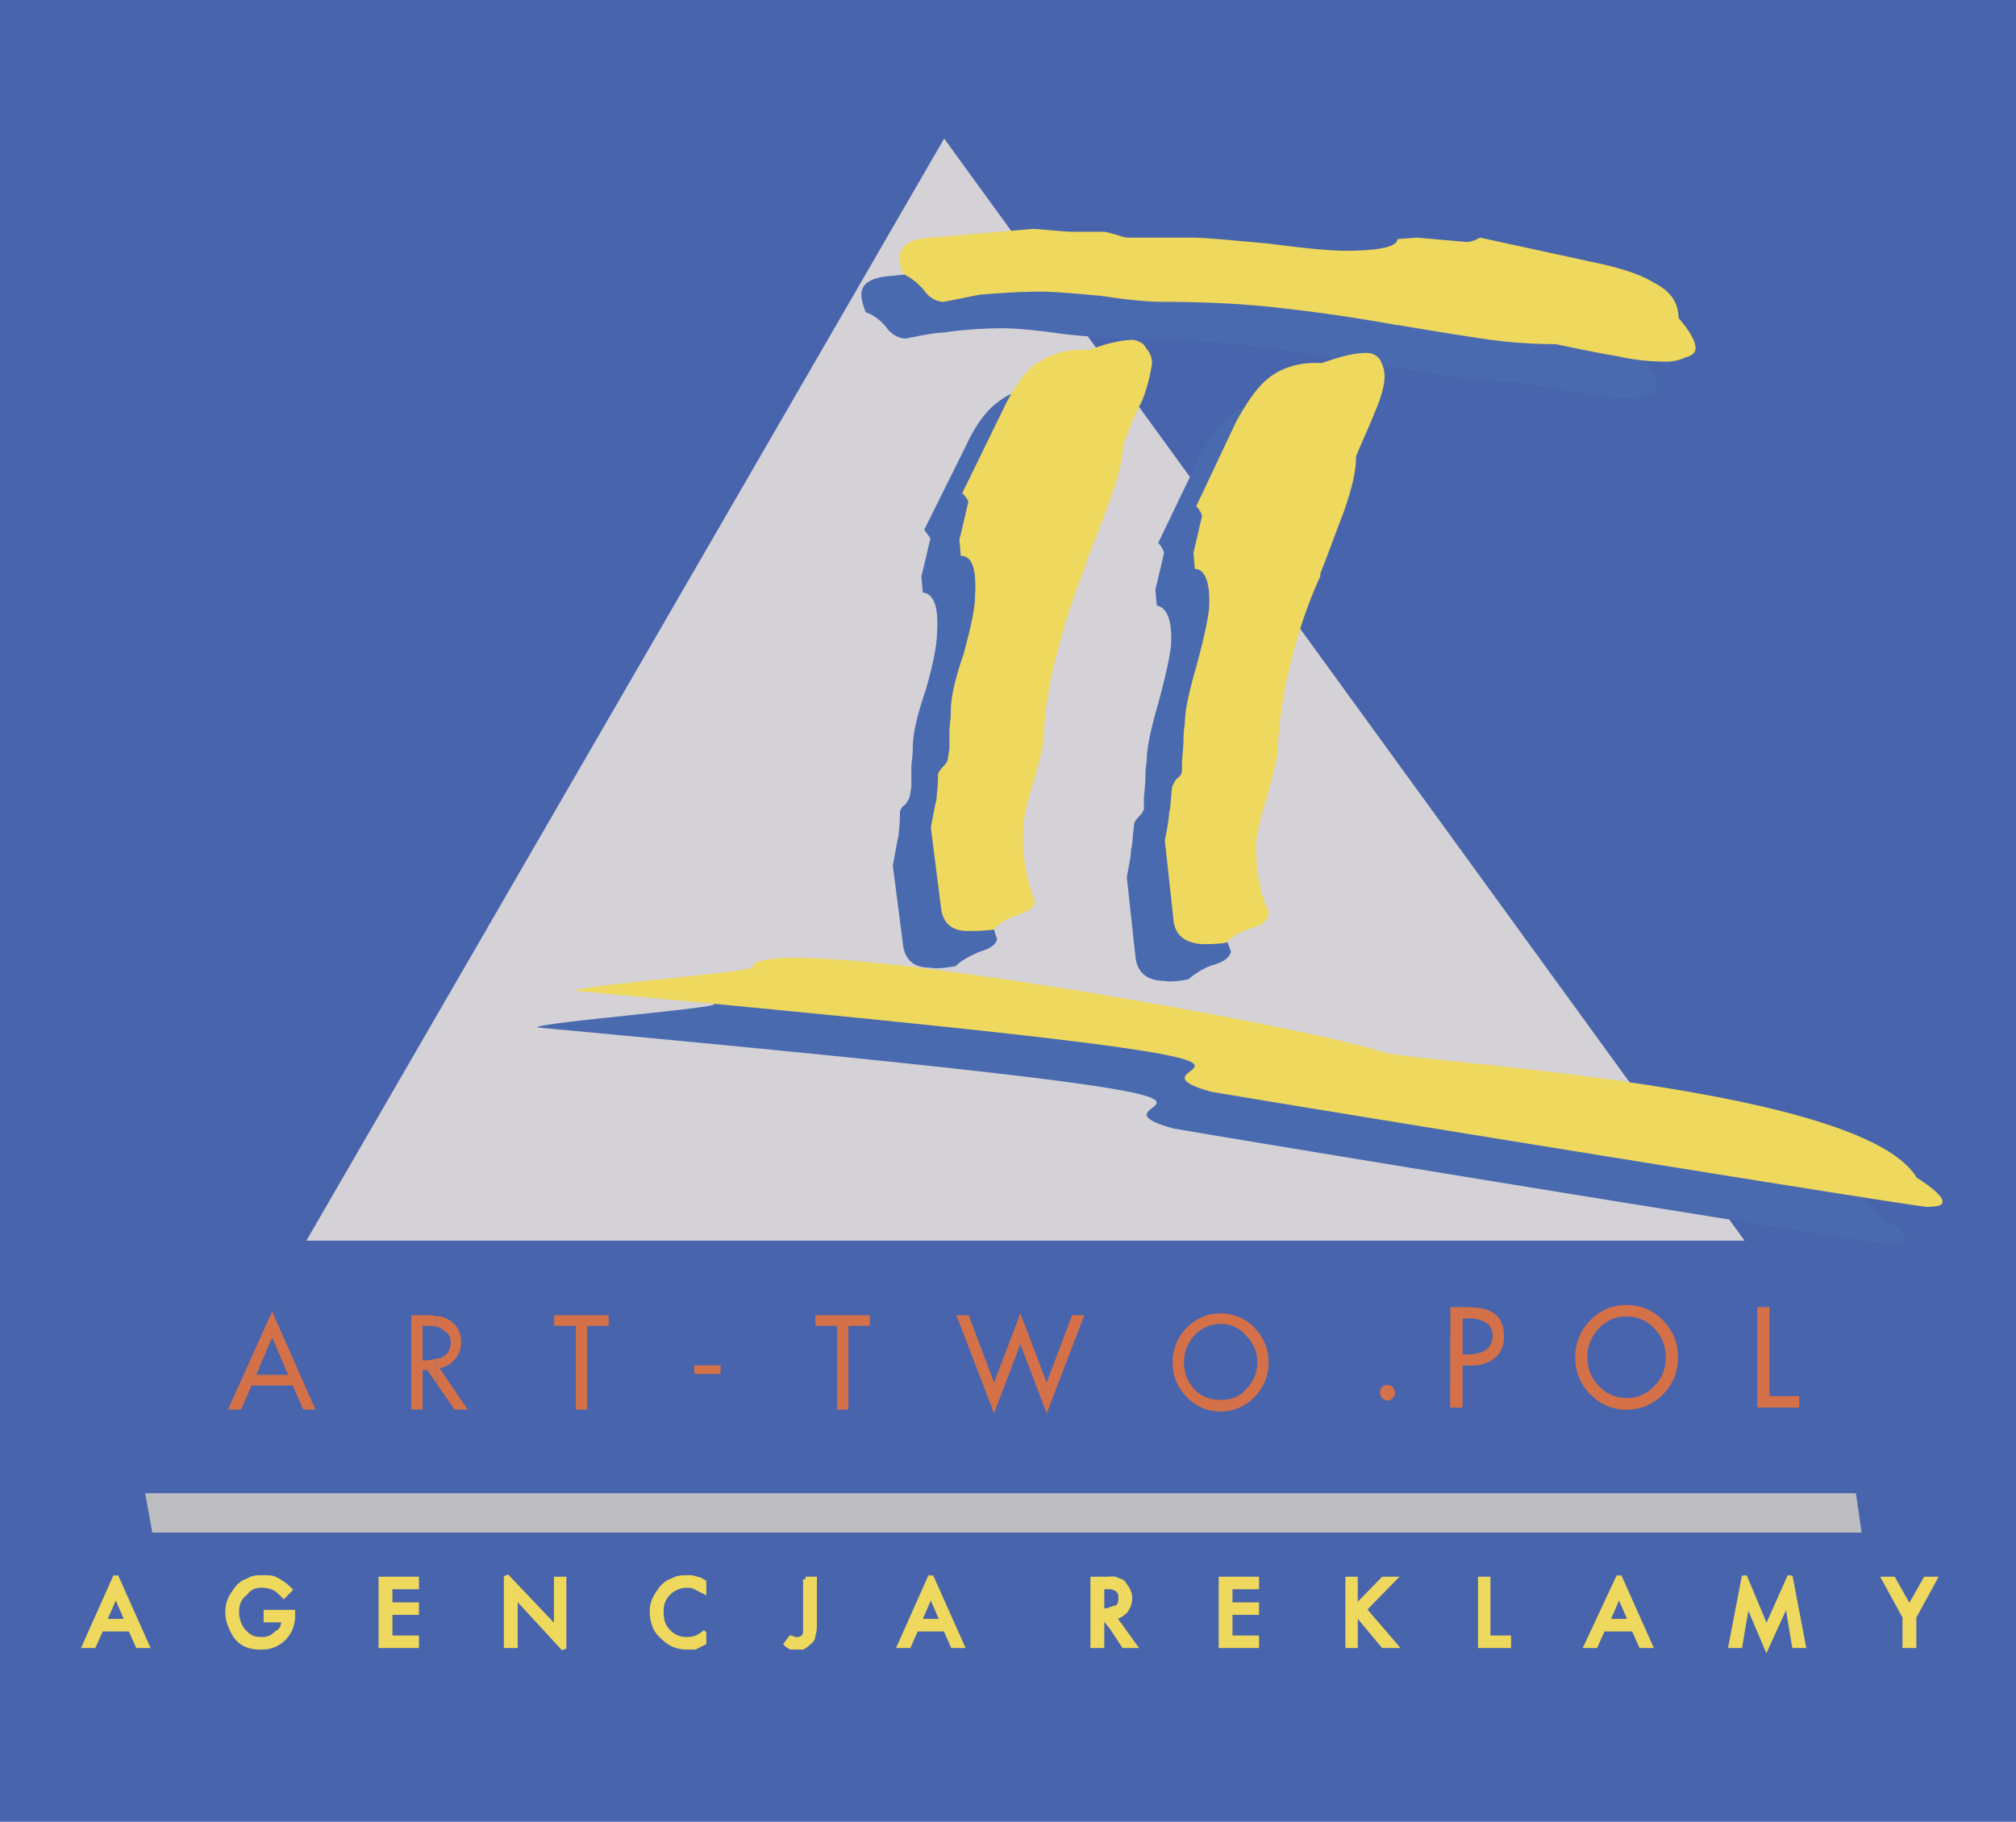 <!--?xml version="1.0" standalone="no"?--><svg xmlns="http://www.w3.org/2000/svg" viewBox="0 0 86.836 78.489"><title>art two pol - SVG vector logo - www.oklogos.com</title><g fill-rule="evenodd" clip-rule="evenodd"><path fill="#4864ac" d="M0 0h86.836v78.489H0V0z"/><path fill="#d4d2d6" d="M40.668 5.969l34.477 47.483H13.198l27.47-47.483z"/><path d="M38.886 40.622l-.43-3.333c.123-.628.184-1.069.246-1.257 0-.126.062-.503.062-1.007 0-.125.062-.251.246-.377.123-.189.184-.314.184-.377l.061-.377v-.817c0-.189.062-.503.062-.881 0-.566.185-1.383.553-2.453.308-1.069.492-1.95.492-2.516.062-1.069-.123-1.635-.614-1.698l-.062-.692c.123-.503.246-1.006.369-1.572.062-.062-.062-.188-.246-.44l1.782-3.585c.43-.943.922-1.572 1.352-1.887.615-.503 1.353-.692 2.335-.692.799-.251 1.475-.44 1.906-.377.244 0 .43.126.553.314.184.189.246.44.246.692-.062.44-.186.943-.432 1.572-.307.629-.553 1.258-.799 1.887a8.025 8.025 0 0 1-.613 2.453c-.309.88-.676 1.761-.984 2.578v.063c-.492 1.258-.922 2.516-1.229 3.774-.307 1.258-.553 2.516-.614 3.773 0 .314-.123 1.006-.43 1.887-.307.943-.43 1.635-.43 2.012a6.35 6.35 0 0 0 .123 1.887c.062.314.184.755.369 1.258 0 .251-.307.44-.738.566-.43.188-.799.377-1.045.628-.43.063-.799.126-1.106.063-.739 0-1.107-.378-1.169-1.069zM48.904 41.188l-.369-3.396c.123-.629.184-1.006.184-1.195.062-.189.062-.503.123-1.006 0-.126.062-.252.186-.377.184-.189.244-.314.244-.377v-.44l.062-.754c0-.189 0-.503.061-.88 0-.566.186-1.384.492-2.453.307-1.132.492-1.949.553-2.516.062-1.069-.184-1.635-.613-1.698l-.062-.692c.123-.503.246-1.006.369-1.572 0-.063-.062-.252-.246-.44l1.721-3.585c.492-.943.922-1.572 1.414-1.887.553-.503 1.352-.755 2.273-.691.859-.314 1.475-.44 1.904-.44.309.063.492.188.615.377s.184.44.184.629c0 .503-.184 1.006-.43 1.635-.246.566-.553 1.195-.799 1.887 0 .691-.184 1.509-.553 2.453-.307.88-.676 1.761-.982 2.579v.062a22.64 22.64 0 0 0-1.291 3.774 19.799 19.799 0 0 0-.553 3.773c0 .314-.186 1.006-.432 1.887-.307.943-.43 1.635-.49 2.013 0 .629 0 1.258.184 1.886 0 .314.184.755.369 1.259-.062.251-.309.439-.738.565s-.799.378-1.105.629c-.369.062-.738.126-1.045.062-.739-.002-1.169-.379-1.23-1.071zM38.456 11.88l4.425-.44c.86.062 1.414.125 1.66.125h1.352c.123 0 .307.063.553.125.184.126.369.189.492.189H49.703c.676 0 1.781.063 3.256.251 1.477.189 2.582.252 3.381.252 1.475 0 2.213-.126 2.213-.503h.859c.676.063 1.414.126 2.15.189.123 0 .309-.063.555-.189l4.916 1.006c1.229.314 2.09.566 2.58.88.738.377 1.045.88 1.045 1.572.492.566.738.943.738 1.258 0 .189-.123.315-.43.44a3.547 3.547 0 0 1-.861.125c-.553 0-1.291-.062-2.15-.251-.799-.126-1.66-.315-2.52-.44-.984 0-2.09-.126-3.318-.314-1.23-.188-2.396-.377-3.504-.566h-.061a77.187 77.187 0 0 0-5.102-.754c-1.721-.126-3.441-.251-5.039-.251-.492 0-1.352-.063-2.582-.189-1.289-.188-2.151-.251-2.642-.251-.86 0-1.721.063-2.581.188-.369 0-.922.126-1.598.252-.308 0-.615-.189-.799-.44-.246-.314-.553-.566-.921-.692-.123-.314-.185-.566-.185-.754.001-.503.431-.755 1.353-.818zM57.938 46.911c1.168.44 20.648 1.446 22.984 5.472.799.44 1.168.817 1.105 1.007 0 .125-.244.188-.676.188-.49.062-30.297-4.843-30.85-4.969-5.102-1.446 11.369-.755-27.349-4.34-.184-.188 7.621-.817 7.621-1.006.185-1.76 24.153 2.58 27.165 3.648z" fill="#4a6ab0"/><path d="M40.525 39.043l-.431-3.396c.123-.629.185-1.006.246-1.195 0-.188.062-.503.062-1.069 0-.063.062-.189.246-.377.123-.126.185-.251.185-.377l.062-.377v-.755c0-.188.061-.503.061-.88 0-.566.185-1.383.554-2.453.305-1.134.49-1.952.49-2.518.062-1.132-.123-1.698-.614-1.698l-.062-.691c.123-.503.246-1.006.368-1.572.062-.063-.061-.252-.245-.44l1.782-3.648c.43-.88.861-1.509 1.352-1.887.615-.44 1.354-.692 2.336-.629.799-.314 1.475-.44 1.904-.44.246.063.432.126.555.377.184.188.246.44.246.629a7.303 7.303 0 0 1-.432 1.635c-.307.566-.553 1.195-.799 1.887-.061.692-.246 1.509-.613 2.453-.309.881-.678 1.761-.984 2.579v.062c-.492 1.258-.922 2.516-1.229 3.773a16.14 16.14 0 0 0-.615 3.774c0 .314-.184.943-.43 1.887-.307.943-.43 1.572-.43 1.95-.062.691 0 1.32.123 1.95.061.314.184.754.367 1.257-.061.252-.307.44-.737.566a2.469 2.469 0 0 0-1.045.629c-.43.063-.799.063-1.106.063-.737 0-1.106-.378-1.167-1.069zM50.543 39.608l-.369-3.396c.123-.629.184-1.006.184-1.195.062-.188.062-.503.123-1.069 0-.062.062-.188.184-.377.186-.126.246-.251.246-.377v-.377l.062-.755c0-.188 0-.503.061-.881 0-.566.186-1.383.492-2.453.307-1.132.492-1.95.553-2.516.062-1.132-.184-1.698-.613-1.698l-.062-.692c.123-.503.246-1.069.369-1.572 0-.063-.062-.252-.246-.44l1.721-3.648c.492-.88.922-1.509 1.414-1.887.553-.44 1.352-.692 2.273-.629.859-.314 1.475-.44 1.904-.44.309 0 .492.126.615.315.123.251.184.44.184.692 0 .44-.184 1.006-.43 1.572-.246.629-.553 1.258-.799 1.887 0 .754-.246 1.572-.553 2.453-.369.943-.676 1.824-.984 2.579v.125c-.553 1.195-.982 2.516-1.289 3.774a20.097 20.097 0 0 0-.555 3.71c0 .377-.184 1.006-.43 1.95-.307.943-.43 1.572-.492 1.95 0 .692 0 1.321.186 1.95 0 .314.184.691.369 1.195-.062.314-.309.503-.738.629s-.799.313-1.105.629c-.369.062-.738.062-1.045.062-.74-.063-1.169-.378-1.23-1.07zM40.094 10.238l4.426-.378c.859.063 1.414.126 1.658.126h1.354c.123 0 .307.063.553.126.184.062.369.126.492.126h2.703c.738 0 1.844.125 3.318.251 1.475.189 2.582.314 3.381.314 1.475 0 2.213-.188 2.213-.503l.859-.062c.676.062 1.414.125 2.15.188.123 0 .309-.063.555-.188l4.916 1.069c1.229.251 2.09.566 2.58.88.738.377 1.045.881 1.045 1.509.492.566.738 1.006.738 1.321 0 .126-.123.314-.43.377a1.93 1.93 0 0 1-.861.188 9.745 9.745 0 0 1-2.15-.251c-.799-.126-1.66-.314-2.582-.503a21.61 21.61 0 0 1-3.256-.251c-1.23-.189-2.398-.377-3.504-.566h-.061a72.844 72.844 0 0 0-5.164-.755c-1.658-.188-3.379-.252-4.977-.252-.492 0-1.352-.062-2.582-.251-1.291-.125-2.15-.188-2.643-.188-.921 0-1.721.063-2.581.126-.369.062-.921.188-1.598.314-.307 0-.615-.188-.799-.44a2.743 2.743 0 0 0-.922-.755 1.668 1.668 0 0 1-.185-.692c.002-.503.432-.817 1.354-.88zM59.576 45.332c1.168.44 20.588 1.384 22.984 5.408.799.503 1.168.881 1.105 1.069 0 .126-.246.188-.676.188-.49 0-30.297-4.843-30.85-4.969-5.102-1.446 11.369-.754-27.349-4.339-.184-.188 7.56-.817 7.621-1.007.186-1.759 24.153 2.581 27.165 3.65z" fill="#eed85d"/><path fill="#d57148" d="M11.723 59.237v.456h.891l.445 1.036h.526l-1.862-4.226v1.118l.689 1.616h-.689zM11.723 57.621v-1.118L9.82 60.729h.567l.446-1.036h.89v-.456h-.688l.688-1.616zM18.808 58.533v1.077l.77 1.119h.567l-1.215-1.782c.243-.041.486-.166.648-.373.203-.207.284-.456.284-.745 0-.208-.041-.415-.122-.539a.975.975 0 0 0-.324-.373 1.46 1.46 0 0 0-.445-.207h-.162v.455a.776.776 0 0 1 .364.208c.162.083.243.248.243.456 0 .289-.121.497-.324.621-.081.041-.162.083-.284.083z"/><path d="M18.808 57.165v-.455c-.121-.042-.243-.042-.404-.042h-.688v4.062h.485v-1.7h.203l.404.58v-1.077a2.414 2.414 0 0 1-.607.083v-1.492h.162c.162 0 .324 0 .445.041zM24.8 57.124h-.93v-.456h2.347v.456h-.93v3.605H24.8v-3.605zM29.902 58.823h1.134v.373h-1.134v-.373zM36.056 57.124h-.931v-.456h2.348v.456h-.931v3.605h-.486v-3.605zM43.951 56.586l1.133 2.982 1.094-2.9h.527l-1.621 4.227-1.133-2.984-1.133 2.984-1.62-4.227h.526l1.094 2.9 1.133-2.982zM52.574 60.314v.497a1.97 1.97 0 0 0 1.459-.621c.404-.414.607-.912.607-1.491a2.06 2.06 0 0 0-.607-1.492 1.97 1.97 0 0 0-1.459-.621v.455c.445 0 .811.166 1.094.497.324.332.486.705.486 1.161 0 .455-.162.828-.486 1.159-.283.332-.648.456-1.094.456zM52.574 57.041v-.455c-.566 0-1.051.207-1.457.621a2.06 2.06 0 0 0-.607 1.492c0 .579.203 1.077.607 1.491.406.414.891.621 1.457.621v-.497c-.445 0-.809-.124-1.133-.456-.283-.331-.445-.704-.445-1.159 0-.456.162-.829.445-1.161.325-.331.688-.497 1.133-.497z" fill="#d57148"/><path fill="#eed85d" stroke="#eed85d" stroke-width=".216" stroke-miterlimit="2.613" d="M4.988 69.857v.326h.634l.318.714h.38l-1.332-2.988v.779l.507 1.169h-.507zM4.988 68.688v-.779l-1.334 2.988h.381l.318-.714h.635v-.326h-.509l.509-1.169zM11.462 69.468h1.143v.13c0 .39-.126.715-.381.975-.254.26-.571.39-.952.39h-.063c-.444 0-.825-.13-1.079-.52-.19-.324-.317-.649-.317-.975 0-.39.127-.649.317-.909.127-.195.317-.39.571-.455.19-.13.381-.13.571-.13.254 0 .444 0 .571.065.254.13.444.26.635.454l-.254.26c-.127-.129-.254-.26-.381-.324-.127-.065-.317-.13-.571-.13s-.508.064-.698.325a.93.93 0 0 0-.381.779v.064c0 .325.127.65.317.845.254.26.444.325.762.325a.806.806 0 0 0 .635-.26c.254-.13.317-.325.317-.585h-.762v-.324zM16.414 68.039h1.524v.324h-1.143v.781h1.143v.324h-1.143v1.104h1.143v.325h-1.524v-2.858zM21.81 67.909l2.158 2.274v-2.144h.318v2.988l-2.095-2.274v2.144h-.381v-2.988zM30.316 70.378v.39l-.38.194h-.317c-.445 0-.762-.13-1.08-.454-.317-.26-.444-.65-.444-1.104 0-.325.127-.585.317-.845.127-.195.317-.39.572-.455.19-.13.444-.13.635-.13.127 0 .254 0 .381.065.127 0 .19.064.317.13v.39l-.38-.195c-.127-.064-.254-.064-.381-.064-.254 0-.571.13-.761.325-.254.26-.318.52-.318.779 0 .39.063.649.318.909.19.195.444.325.761.325s.507-.066.76-.26zM34.697 68.039h.381v1.884c0 .195 0 .39-.063.52 0 .13-.063.26-.19.325-.063.064-.127.13-.254.194h-.508c-.063-.064-.127-.064-.19-.13l.19-.26s.063 0 .127.065h.127c.19 0 .317-.065.381-.26v-2.338h-.001zM40.093 69.857v.326h.635l.317.714h.381l-1.333-2.988v.779l.508 1.169h-.508zM40.093 68.688v-.779l-1.333 2.988h.381l.317-.714h.635v-.326h-.508l.508-1.169zM47.9 69.338v.78l.508.779h.445l-.889-1.234c.189 0 .381-.13.508-.26.127-.195.189-.325.189-.585 0-.13-.062-.26-.127-.39-.062-.065-.127-.195-.189-.26-.127-.065-.191-.065-.318-.13H47.9v.324c.127.065.191.065.254.13.127.131.127.195.127.391 0 .194-.062.324-.189.39-.065.065-.127.065-.192.065z"/><path d="M47.9 68.363v-.324H47.076v2.858h.381v-1.17h.127l.316.391v-.78c-.127.065-.254.065-.443.065v-1.04h.443zM52.6 68.039h1.523v.324H52.98v.781h1.143v.324H52.98v1.104h1.143v.325H52.6v-2.858zM58.059 68.039h.316v1.234l1.207-1.234h.443l-1.269 1.299 1.334 1.559h-.508l-1.08-1.299-.127.13v1.169h-.316v-2.858zM63.771 68.039h.319v2.533h.889v.325h-1.208v-2.858zM69.738 69.857v.326h.635l.318.714h.381l-1.334-2.988v.779l.508 1.169h-.508zM69.738 68.688v-.779l-1.396 2.988h.381l.318-.714h.697v-.326h-.508l.508-1.169zM76.088 70.183l1.016-2.274.57 2.988h-.381l-.316-1.883-.889 1.948-.826-1.948-.317 1.883h-.383l.573-2.988.953 2.274zM82.055 69.663l-.889-1.624h.381l.697 1.234.699-1.234h.381l-.888 1.624v1.234h-.381v-1.234z" fill="#eed85d" stroke="#eed85d" stroke-width=".216" stroke-miterlimit="2.613"/><path fill="#bdbcc1" d="M80.062 65.15l-.123-.818H6.253l.307 1.698h73.624l-.122-.88z"/><path d="M59.76 59.669c.088 0 .166.032.229.098a.331.331 0 0 1 .096.241.32.32 0 0 1-.324.327.298.298 0 0 1-.225-.098.317.317 0 0 1-.096-.229c0-.096.029-.176.09-.241a.292.292 0 0 1 .23-.098zm2.713-3.352h.668c.445 0 .781.051 1.01.154.422.191.633.559.633 1.102 0 .437-.158.768-.477.993a1.49 1.49 0 0 1-.881.265H63v1.813h-.537l.01-4.327zm.757.482H63v1.55l.174.006c.371 0 .648-.066.836-.201.188-.134.281-.342.281-.625 0-.245-.1-.428-.295-.549-.197-.121-.451-.181-.766-.181zm6.832-.08c-.471 0-.869.171-1.197.514-.326.342-.49.759-.49 1.248 0 .482.166.896.496 1.237.332.342.729.514 1.191.514.469 0 .867-.17 1.195-.511s.494-.754.494-1.24c0-.485-.166-.9-.494-1.245s-.726-.517-1.195-.517zm0-.493c.609 0 1.131.22 1.566.66.434.439.65.972.65 1.595 0 .624-.217 1.156-.65 1.596-.436.44-.957.66-1.566.66-.605 0-1.125-.22-1.559-.66a2.187 2.187 0 0 1-.65-1.596 2.2 2.2 0 0 1 .645-1.595c.43-.441.951-.66 1.564-.66zm5.629.091h.525v3.834h1.285v.493H75.69v-4.327h.001z" fill="#d57148"/></g></svg>